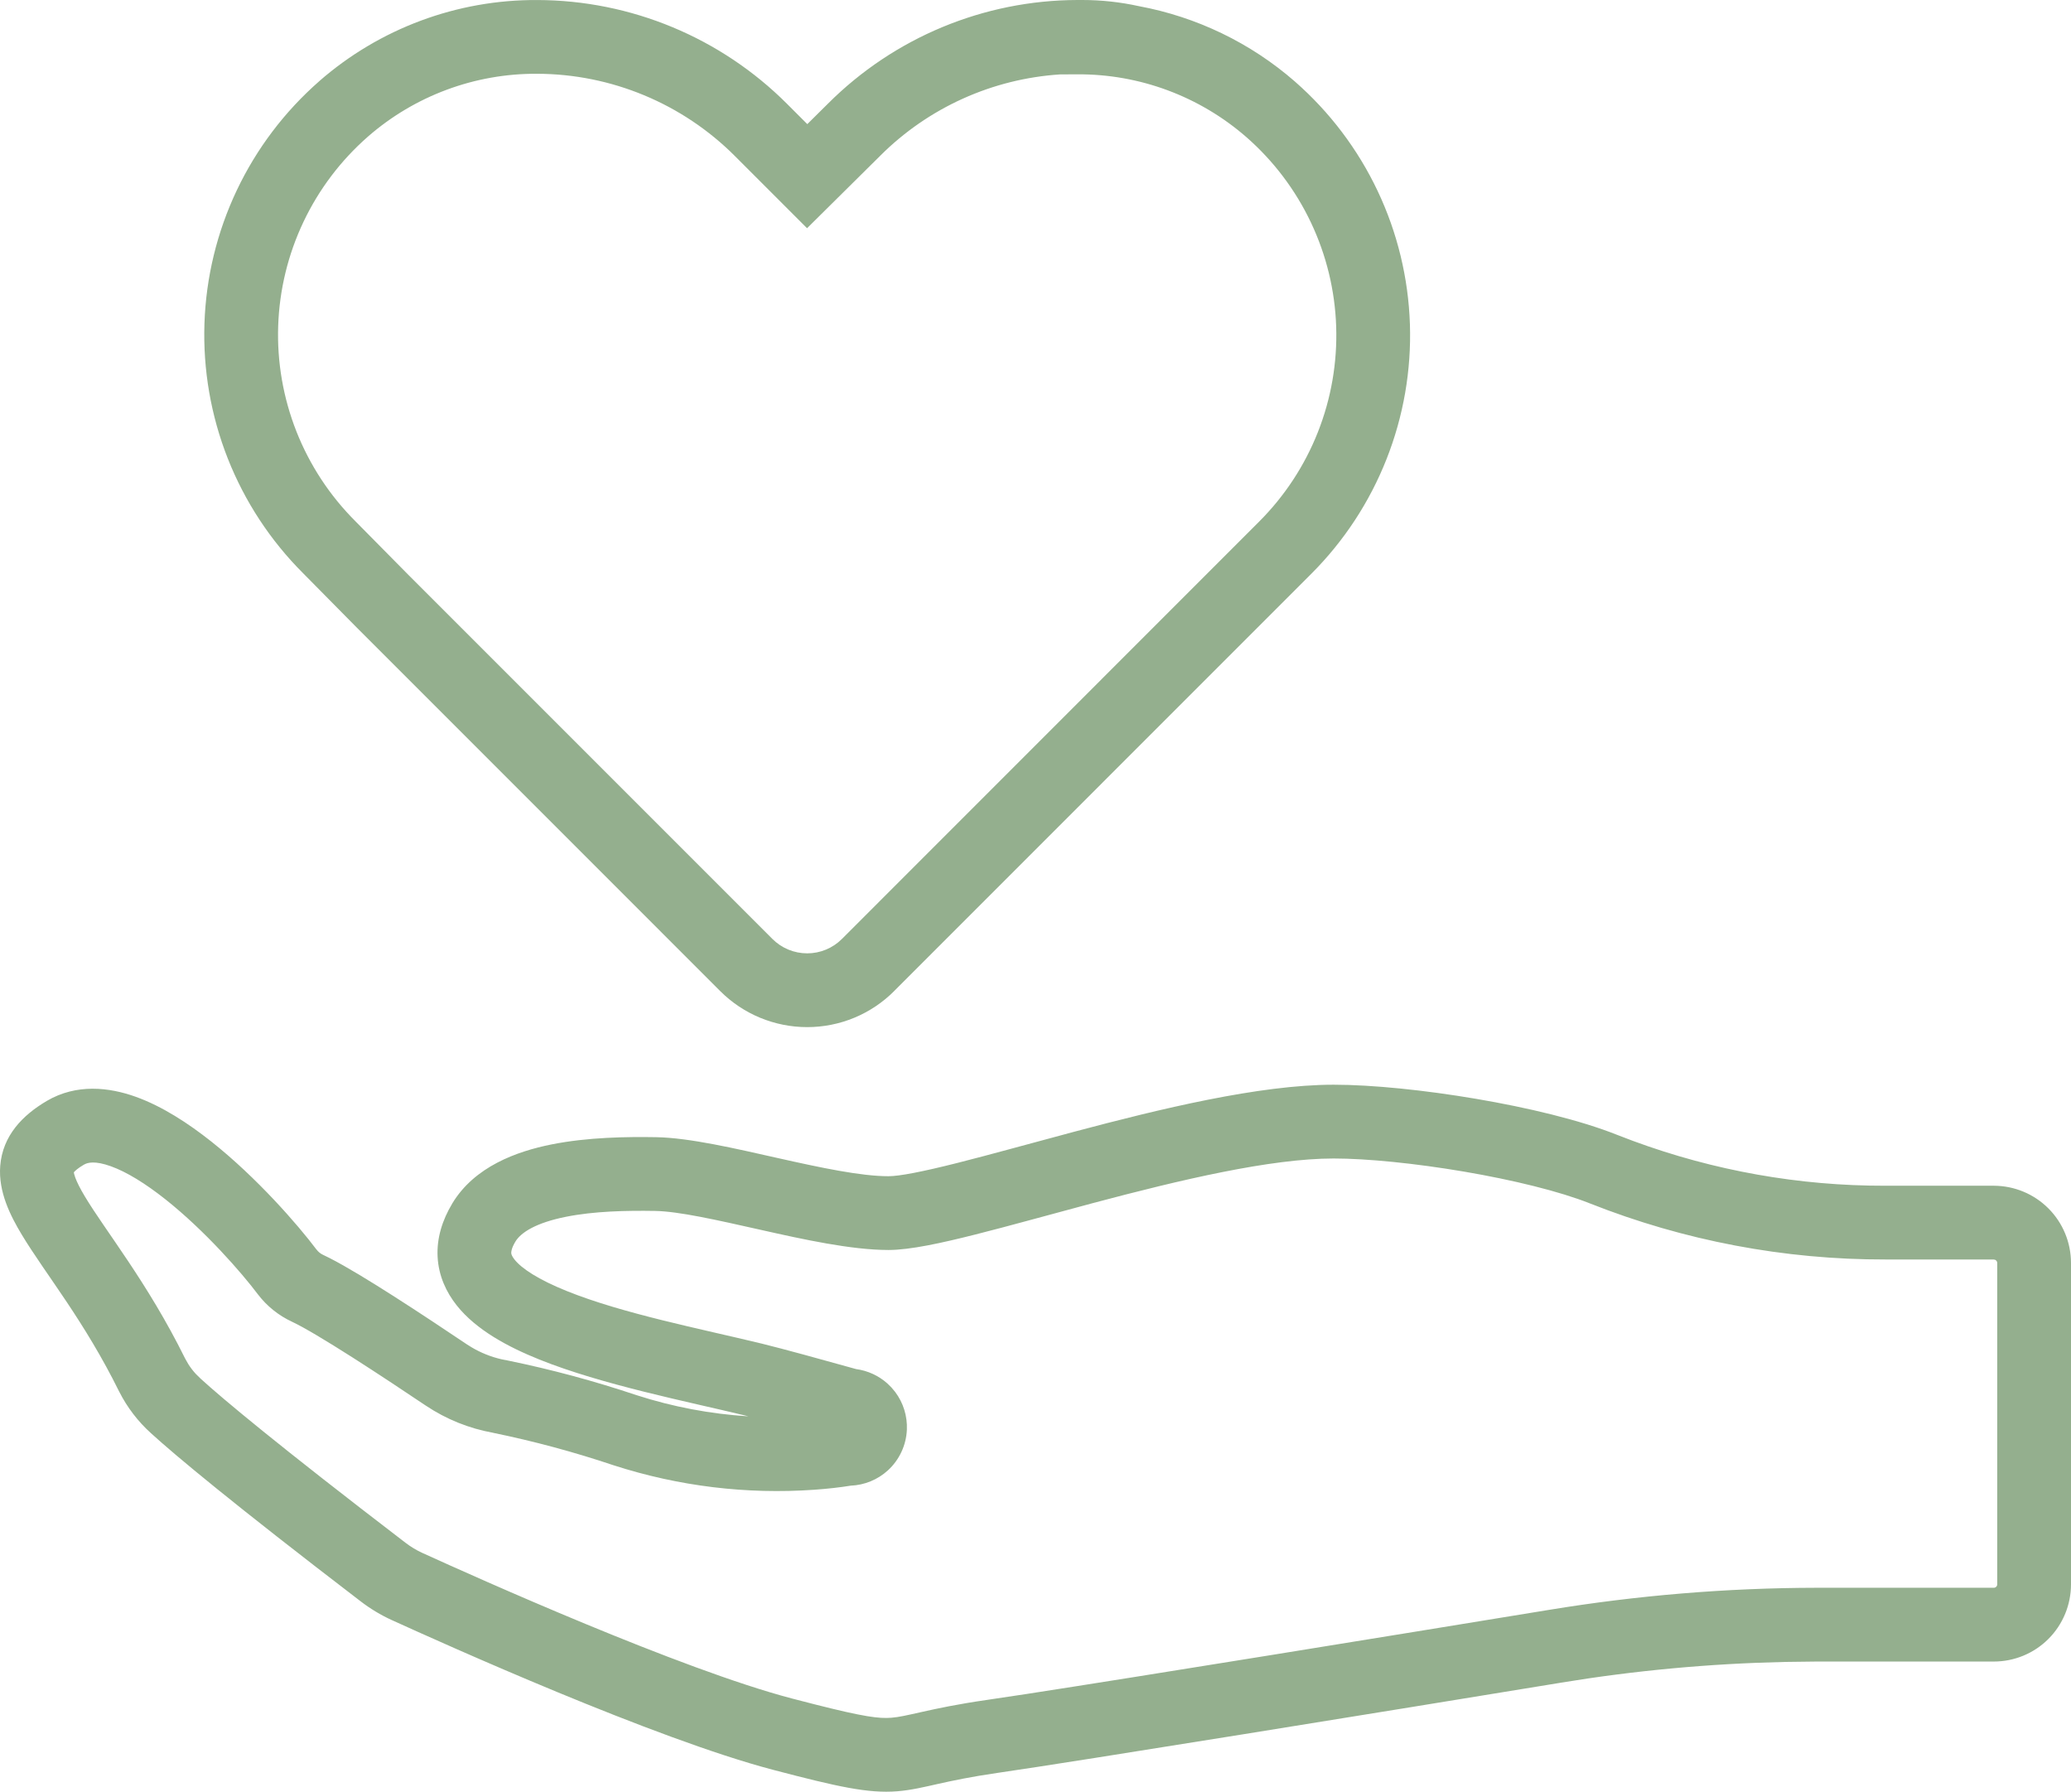 <?xml version="1.0" encoding="UTF-8"?> <svg xmlns="http://www.w3.org/2000/svg" viewBox="0 0 138.937 120.189" fill="none"><path d="M76.41 0.414C80.264 1.131 83.886 2.863 86.878 5.475L86.879 5.477C89.209 7.516 91.096 10.013 92.422 12.811C93.748 15.609 94.484 18.65 94.587 21.744C94.69 24.839 94.155 27.921 93.017 30.801C91.88 33.68 90.165 36.296 87.976 38.485L59.987 66.477L59.989 66.479C59.223 67.247 58.314 67.856 57.312 68.271C56.31 68.687 55.236 68.9 54.151 68.9C53.067 68.899 51.994 68.686 50.992 68.271C49.991 67.856 49.079 67.247 48.313 66.479L23.911 42.075L20.329 38.448C18.14 36.26 16.423 33.645 15.285 30.766C14.148 27.886 13.613 24.802 13.716 21.707C13.818 18.613 14.555 15.572 15.881 12.774C17.206 9.976 19.094 7.481 21.423 5.442L21.425 5.438C25.472 1.905 30.671 -0.027 36.043 0.002H36.047L36.053 0L36.051 0.002C42.334 0.019 48.354 2.521 52.796 6.963L54.159 8.326L55.543 6.955C59.983 2.515 66.001 0.014 72.28 0H72.608C73.887 0 75.161 0.139 76.41 0.414ZM36.024 4.949C31.855 4.925 27.821 6.425 24.68 9.167C22.862 10.76 21.389 12.708 20.354 14.893C19.318 17.079 18.743 19.454 18.662 21.872C18.582 24.289 19 26.697 19.888 28.947C20.777 31.196 22.118 33.239 23.828 34.949L23.839 34.961L27.42 38.586L51.816 62.982C52.122 63.289 52.486 63.533 52.887 63.699C53.288 63.865 53.718 63.951 54.151 63.951C54.585 63.951 55.015 63.866 55.416 63.699C55.816 63.533 56.18 63.289 56.486 62.982L84.475 34.986C86.185 33.276 87.526 31.233 88.414 28.984C89.303 26.734 89.72 24.326 89.64 21.908C89.56 19.491 88.984 17.116 87.948 14.93C86.913 12.744 85.44 10.795 83.62 9.202C80.48 6.462 76.446 4.961 72.279 4.986L71.126 4.991C66.578 5.284 62.276 7.219 59.036 10.462L59.027 10.472L54.143 15.309L49.297 10.462C45.779 6.944 41.01 4.961 36.034 4.949H36.024Z" fill="#94AF8E"></path><path d="M133.988 84.725C133.988 84.662 133.963 84.603 133.919 84.559C133.897 84.537 133.871 84.518 133.843 84.507L133.752 84.489H126.488V84.487C119.704 84.501 112.979 83.226 106.671 80.729L106.665 80.727C104.623 79.914 101.499 79.151 98.21 78.591C94.935 78.034 91.694 77.712 89.47 77.712C85.239 77.712 79.18 79.146 73.351 80.696C70.52 81.45 67.719 82.236 65.419 82.815C63.202 83.374 61.058 83.85 59.606 83.85C57.097 83.849 53.855 83.131 51.06 82.504C48.041 81.827 45.538 81.257 43.938 81.23C42.053 81.198 39.861 81.243 37.967 81.623C35.961 82.024 34.95 82.671 34.578 83.285C34.3 83.748 34.296 83.986 34.299 84.052C34.302 84.11 34.321 84.244 34.516 84.489C34.992 85.089 36.108 85.832 38.025 86.604C41.794 88.122 46.934 89.12 51.101 90.13L51.11 90.132C52.559 90.489 55.06 91.175 57.435 91.839C58.215 91.944 58.945 92.28 59.531 92.804L59.807 93.076L60.057 93.376C60.599 94.099 60.878 94.99 60.84 95.901C60.795 96.942 60.339 97.923 59.572 98.628C58.884 99.26 57.997 99.621 57.072 99.659C56.348 99.777 55.501 99.871 54.629 99.933H54.625C50.084 100.253 45.525 99.698 41.193 98.3L41.166 98.292C38.52 97.404 35.82 96.676 33.086 96.115V96.113C31.473 95.823 29.936 95.205 28.574 94.294L28.57 94.292C27.246 93.404 25.412 92.183 23.679 91.077C21.893 89.939 20.37 89.024 19.596 88.667L19.594 88.665C18.695 88.248 17.909 87.62 17.307 86.832L17.295 86.817C16.22 85.386 13.758 82.561 11.094 80.449C9.755 79.388 8.495 78.612 7.434 78.232C6.369 77.849 5.874 77.984 5.644 78.12L5.642 78.118C5.205 78.375 5.022 78.553 4.952 78.642C4.96 78.699 4.983 78.811 5.051 78.995C5.166 79.307 5.369 79.719 5.702 80.273C6.407 81.445 7.344 82.724 8.598 84.603C9.795 86.397 11.14 88.544 12.414 91.12L12.625 91.493C12.776 91.734 12.95 91.961 13.143 92.17L13.449 92.471L13.458 92.481C14.924 93.816 18.583 96.889 27.207 103.492C27.556 103.759 27.933 103.987 28.332 104.171H28.334C31.992 105.837 45.666 111.977 53.117 113.933L54.677 114.335C57.973 115.169 58.972 115.293 59.802 115.227C60.311 115.186 60.792 115.073 61.855 114.836C62.874 114.608 64.221 114.318 66.22 114.03L68.876 113.632C76.512 112.457 93.465 109.702 103.893 107.995C109.834 107.017 115.845 106.519 121.866 106.508H133.758C133.819 106.508 133.877 106.484 133.921 106.44C133.964 106.397 133.988 106.339 133.988 106.278V84.725ZM138.937 106.278C138.937 107.651 138.393 108.97 137.421 109.941C136.45 110.913 135.132 111.457 133.758 111.457H121.875L119.718 111.484C114.685 111.595 109.666 112.06 104.697 112.878L104.695 112.88C92.807 114.826 72.299 118.151 66.925 118.926C65.096 119.191 63.882 119.453 62.933 119.665C62.029 119.867 61.136 120.085 60.194 120.16C58.24 120.315 56.192 119.856 51.86 118.72C43.911 116.633 29.808 110.281 26.283 108.675L26.277 108.673C25.539 108.335 24.841 107.914 24.197 107.42C15.575 100.818 11.772 97.636 10.135 96.146C9.257 95.355 8.533 94.409 7.999 93.355L7.987 93.333C6.84 91.011 5.619 89.051 4.483 87.348C3.401 85.727 2.237 84.114 1.461 82.823C0.712 81.576 -0.123 79.957 0.015 78.209C0.176 76.167 1.531 74.799 3.133 73.855L3.135 73.853C5.138 72.676 7.328 72.935 9.107 73.573C10.891 74.213 12.636 75.355 14.168 76.569C17.235 79 19.973 82.148 21.237 83.826H21.239C21.353 83.975 21.501 84.095 21.67 84.174L22.125 84.397C23.252 84.973 24.826 85.938 26.341 86.904C28.123 88.04 29.992 89.288 31.323 90.181L31.632 90.374C32.258 90.747 32.939 91.02 33.65 91.182L34.008 91.253L34.044 91.259L34.081 91.267C37.002 91.866 39.883 92.643 42.711 93.591H42.713C45.146 94.376 47.664 94.85 50.206 95.009C50.111 94.986 50.021 94.961 49.935 94.94C46.155 94.023 40.389 92.891 36.177 91.195C34.103 90.36 31.957 89.226 30.64 87.567C29.939 86.683 29.427 85.593 29.358 84.317C29.291 83.05 29.675 81.844 30.335 80.743L30.337 80.737C31.835 78.248 34.669 77.236 36.994 76.77C39.435 76.281 42.069 76.25 44.023 76.283C46.263 76.321 49.397 77.059 52.142 77.675C55.111 78.341 57.761 78.901 59.606 78.901C60.332 78.901 61.859 78.607 64.209 78.015C66.476 77.444 69.142 76.695 72.079 75.914C77.787 74.396 84.481 72.763 89.47 72.763C92.066 72.763 95.602 73.127 99.039 73.712C102.458 74.294 105.977 75.126 108.494 76.129L109.571 76.54C114.982 78.535 120.708 79.553 126.482 79.54H133.766C135.136 79.544 136.45 80.089 137.419 81.058C138.389 82.027 138.933 83.341 138.937 84.712V106.278Z" fill="#94AF8E"></path></svg> 